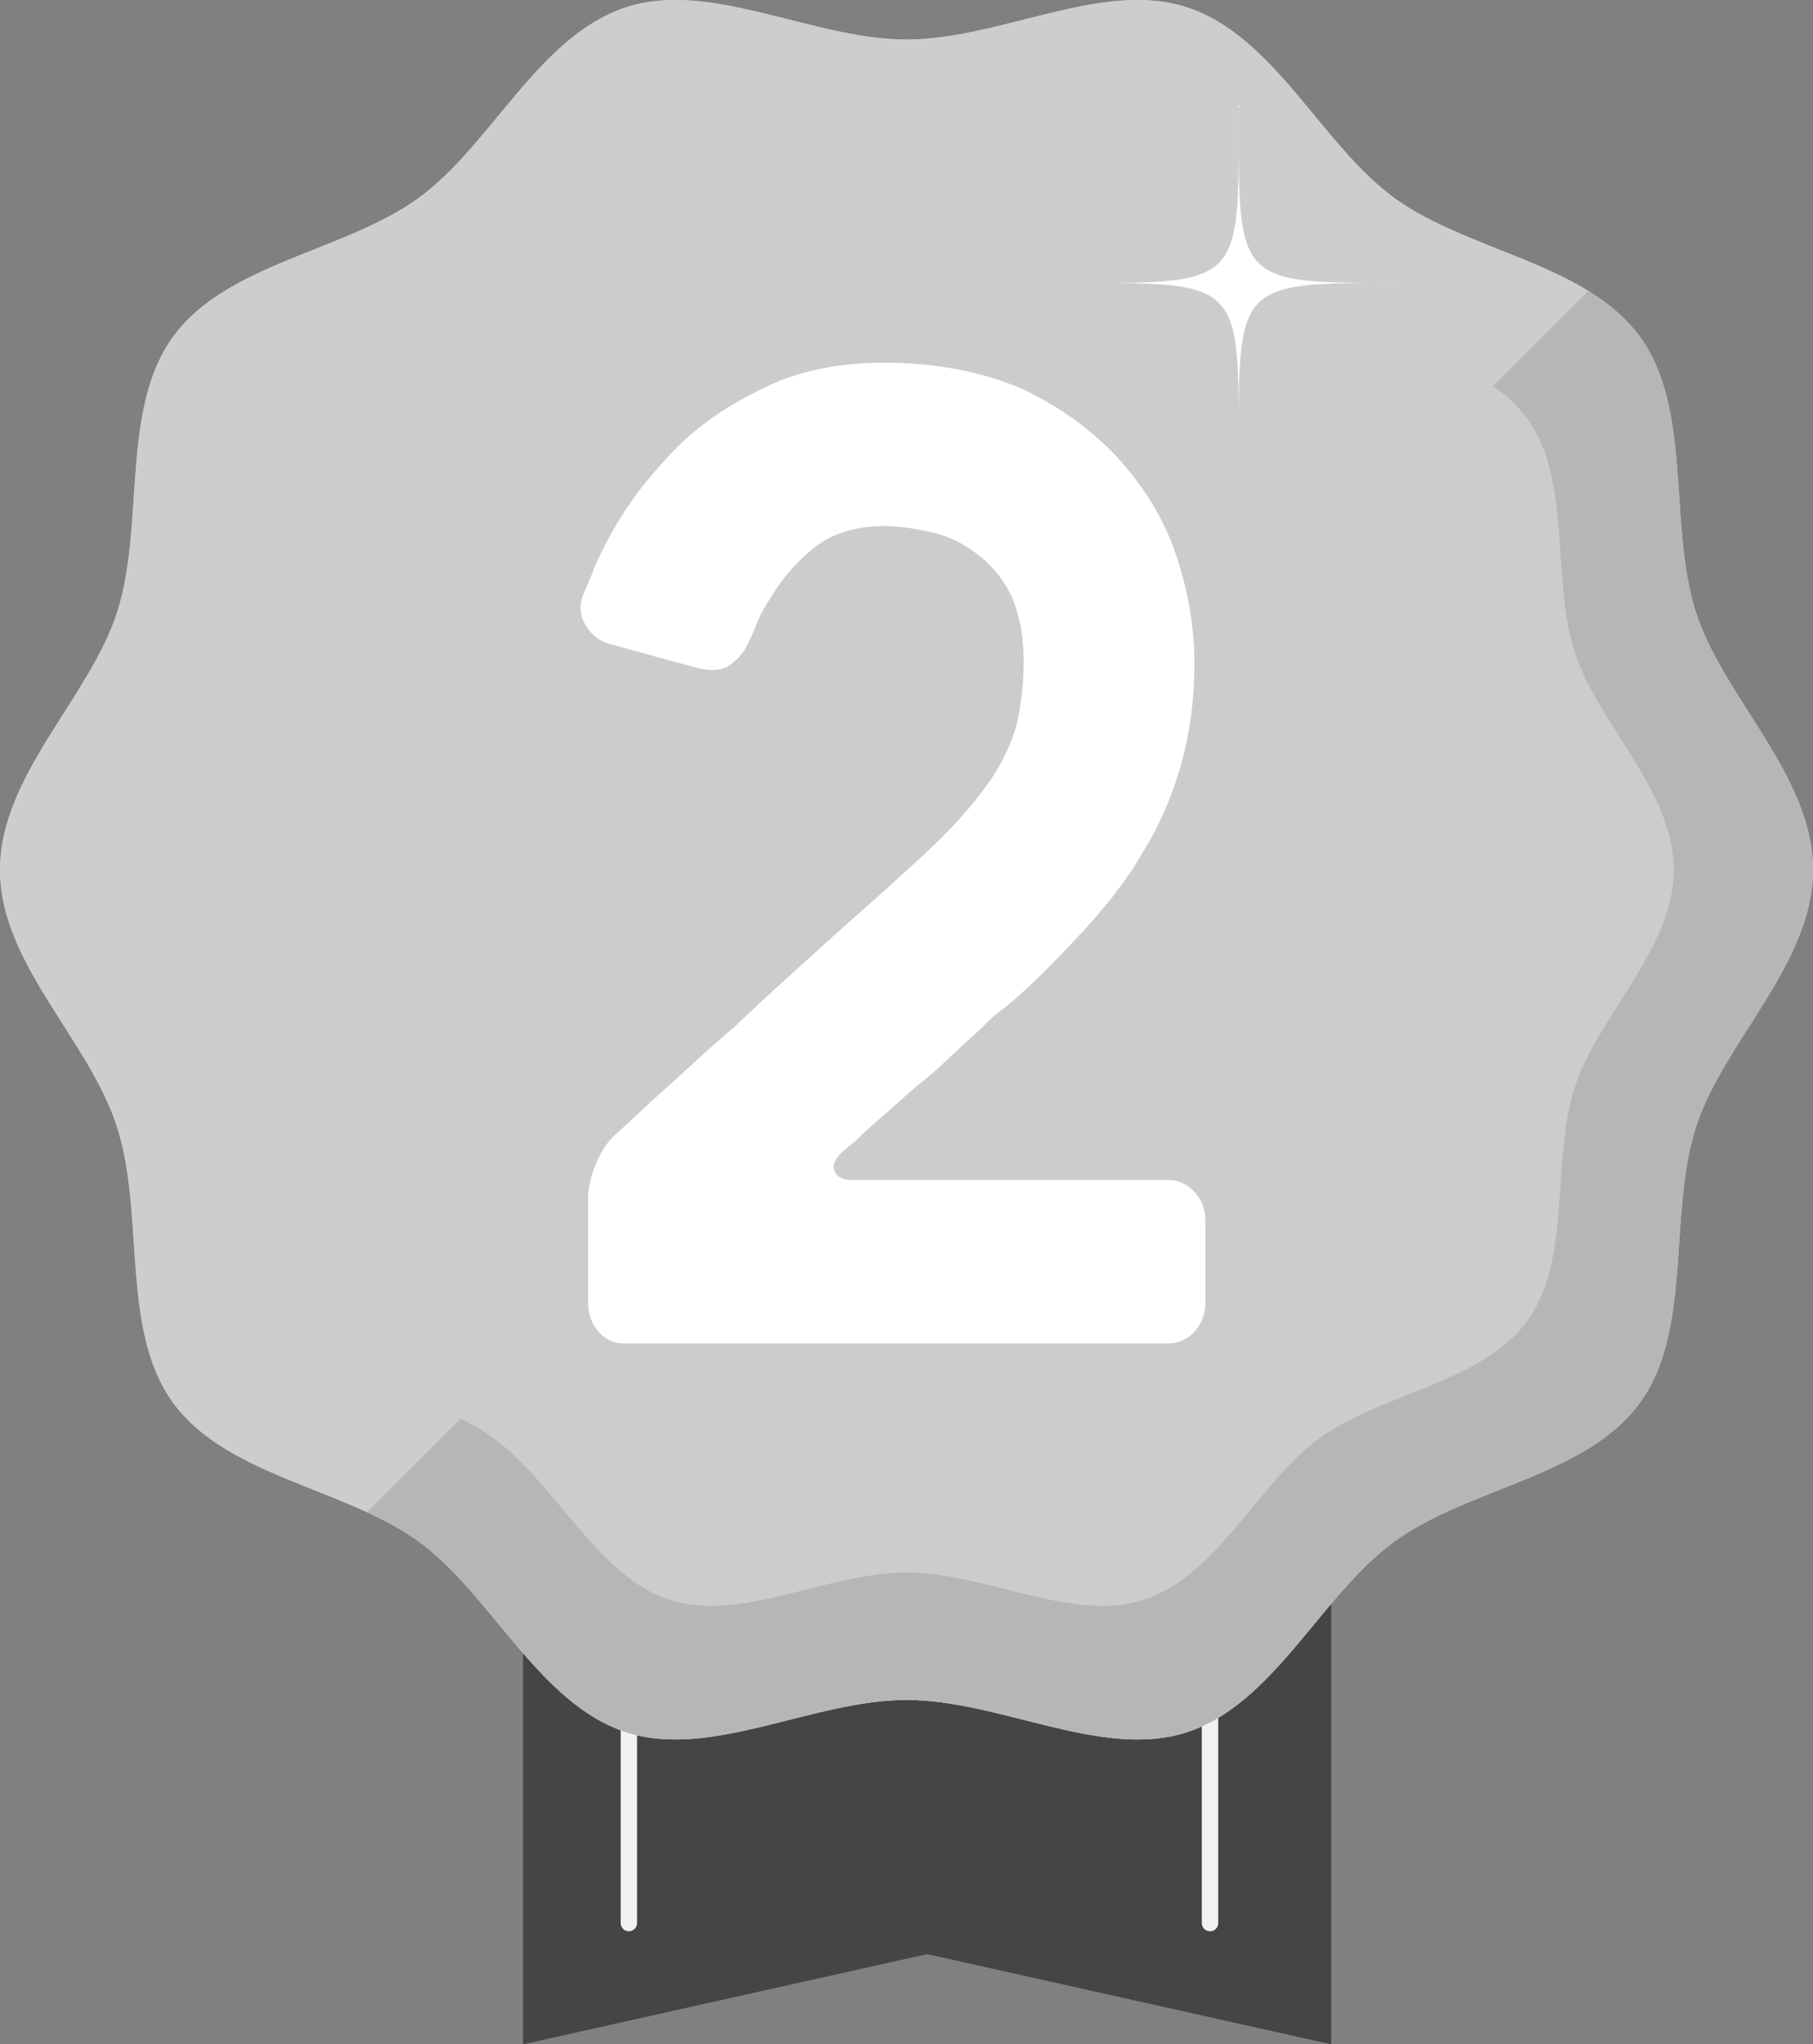 <svg id="Layer_2" xmlns="http://www.w3.org/2000/svg" viewBox="0 0 332 374.29"><rect x="0" y="0" width="332" height="374.29" fill="#808080" stroke="none"/><defs><clipPath id="clippath"><path class="cls-5" d="M332 159.24c0 17.15-16.37 31.51-21.4 46.99-5.21 16.04-.58 37.24-10.3 50.6-9.81 13.49-31.48 15.59-44.96 25.4s-21.99 29.72-38.03 34.93c-15.48 5.03-34.16-5.92-51.31-5.92s-35.83 10.94-51.31 5.92c-16.04-5.21-24.68-25.22-38.03-34.93-13.49-9.81-35.15-11.92-44.96-25.4-9.72-13.35-5.09-34.55-10.3-50.6S0 176.39 0 159.24s16.37-31.51 21.4-46.99c5.21-16.04.58-37.24 10.3-50.6 9.81-13.49 31.48-15.59 44.96-25.4 13.35-9.71 21.99-29.72 38.03-34.93 15.48-5.03 34.16 5.92 51.31 5.92s35.83-10.95 51.31-5.92c16.04 5.21 24.68 25.22 38.03 34.93 13.49 9.81 35.15 11.92 44.96 25.4 9.72 13.35 5.09 34.55 10.3 50.6 5.03 15.48 21.4 29.83 21.4 46.99Z"/></clipPath><style>.cls-4{fill:#cdcccc}.cls-5{fill:#cccdce}</style></defs><g id="Layer_1-2"><path style="fill:#454545" d="m243.78 374.29-74-16.52-74 16.52V221.36h148v152.93z"/><path d="M115.16 254.13v97.96m106.42-97.96v97.96" style="fill:none;stroke:#f2f2f2;stroke-linecap:round;stroke-miterlimit:10;stroke-width:3px"/><path class="cls-4" d="M332 159.24c0 17.15-16.37 31.51-21.4 46.99-5.21 16.04-.58 37.24-10.3 50.6-9.81 13.49-31.48 15.59-44.96 25.4s-21.99 29.72-38.03 34.93c-15.48 5.03-34.16-5.92-51.31-5.92s-35.83 10.94-51.31 5.92c-16.04-5.21-24.68-25.22-38.03-34.93-13.49-9.81-35.15-11.92-44.96-25.4-9.72-13.35-5.09-34.55-10.3-50.6S0 176.39 0 159.24s16.37-31.51 21.4-46.99c5.21-16.04.58-37.24 10.3-50.6 9.81-13.49 31.48-15.59 44.96-25.4 13.35-9.71 21.99-29.72 38.03-34.93 15.48-5.03 34.16 5.92 51.31 5.92s35.83-10.95 51.31-5.92c16.04 5.21 24.68 25.22 38.03 34.93 13.49 9.81 35.15 11.92 44.96 25.4 9.72 13.35 5.09 34.55 10.3 50.6 5.03 15.48 21.4 29.83 21.4 46.99Z"/><path class="cls-5" d="M332 159.24c0 17.15-16.37 31.51-21.4 46.99-5.21 16.04-.58 37.24-10.3 50.6-9.81 13.49-31.48 15.59-44.96 25.4s-21.99 29.72-38.03 34.93c-15.48 5.03-34.16-5.92-51.31-5.92s-35.83 10.94-51.31 5.92c-16.04-5.21-24.68-25.22-38.03-34.93-13.49-9.81-35.15-11.92-44.96-25.4-9.72-13.35-5.09-34.55-10.3-50.6S0 176.39 0 159.24s16.37-31.51 21.4-46.99c5.21-16.04.58-37.24 10.3-50.6 9.81-13.49 31.48-15.59 44.96-25.4 13.35-9.71 21.99-29.72 38.03-34.93 15.48-5.03 34.16 5.92 51.31 5.92s35.83-10.95 51.31-5.92c16.04 5.21 24.68 25.22 38.03 34.93 13.49 9.81 35.15 11.92 44.96 25.4 9.72 13.35 5.09 34.55 10.3 50.6 5.03 15.48 21.4 29.83 21.4 46.99Z"/><g style="clip-path:url(#clippath)"><path transform="rotate(45 289.496 196.743)" style="fill:#a1a0a0;opacity:.5" d="M189-58.76h201v511H189z"/></g><path class="cls-4" d="M306.5 159.24c0 14.52-13.86 26.67-18.11 39.77-4.41 13.58-.49 31.52-8.71 42.82-8.31 11.41-26.64 13.19-38.05 21.5s-18.61 25.16-32.19 29.57c-13.1 4.25-28.91-5.01-43.43-5.01s-30.33 9.26-43.43 5.01-20.89-21.34-32.19-29.57c-11.41-8.31-29.75-10.09-38.05-21.5s-4.31-29.25-8.71-42.82c-4.25-13.1-18.11-25.25-18.11-39.77s13.86-26.67 18.11-39.77.49-31.52 8.71-42.82 26.64-13.19 38.05-21.5S109 29.99 122.58 25.58c13.1-4.25 28.91 5.01 43.43 5.01s30.33-9.26 43.43-5.01c13.58 4.41 20.89 21.34 32.19 29.57s29.75 10.09 38.05 21.5c8.22 11.3 4.31 29.25 8.71 42.82 4.25 13.1 18.11 25.25 18.11 39.77Z"/><path d="M220.73 223.54v14.96c0 2.09-.67 3.86-2.01 5.31-1.34 1.45-2.98 2.17-4.91 2.17H114.4c-1.94 0-3.54-.72-4.8-2.17-1.27-1.45-1.9-3.22-1.9-5.31v-18.83c0-2.09.48-4.3 1.45-6.64.97-2.33 2.2-4.14 3.69-5.43.89-.8 1.86-1.69 2.9-2.66 1.04-.97 2.16-2.01 3.35-3.14 2.53-2.25 5.06-4.54 7.6-6.88 2.53-2.33 5.21-4.71 8.04-7.12 2.68-2.57 5.4-5.11 8.15-7.6 2.75-2.49 5.55-5.03 8.38-7.6 2.68-2.41 5.25-4.71 7.71-6.88s4.73-4.22 6.81-6.15c2.53-2.25 4.73-4.3 6.59-6.16 1.86-1.85 3.54-3.66 5.03-5.43a69.89 69.89 0 0 0 3.91-5.07 32.41 32.41 0 0 0 2.79-4.83 25.59 25.59 0 0 0 1.79-4.47c.45-1.53.74-2.93.89-4.22.45-2.57.67-5.31.67-8.21 0-2.41-.19-4.59-.56-6.52a27.41 27.41 0 0 0-1.68-5.55c-1.49-3.05-3.5-5.55-6.03-7.48-2.68-2.09-5.44-3.46-8.27-4.1-3.43-.8-6.4-1.21-8.94-1.21-5.21 0-9.46 1.29-12.73 3.86-3.28 2.58-5.96 5.63-8.04 9.17-1.19 1.77-2.05 3.34-2.57 4.71s-1.16 2.78-1.9 4.22c-.6 1.29-1.64 2.46-3.13 3.5-1.49 1.05-3.65 1.17-6.48.36l-15.86-4.34c-1.79-.64-3.17-1.81-4.13-3.5-.97-1.69-1.08-3.5-.34-5.43.59-1.29 1.15-2.61 1.68-3.98.52-1.37 1.15-2.78 1.9-4.22 2.83-5.79 6.55-11.18 11.17-16.17 4.47-5.15 10.13-9.41 16.98-12.79 6.55-3.54 14.37-5.31 23.46-5.31s17.94 1.61 25.24 4.83c6.85 3.22 12.73 7.48 17.65 12.79 4.91 5.47 8.41 11.34 10.5 17.62 2.23 6.6 3.35 13.2 3.35 19.79s-.82 12.79-2.46 18.59c-1.64 5.79-3.95 11.1-6.92 15.93a67.463 67.463 0 0 1-5.03 7.48c-1.87 2.41-3.84 4.75-5.92 7a295.71 295.71 0 0 1-6.7 7c-2.38 2.41-4.91 4.75-7.6 7-1.19.81-2.35 1.77-3.46 2.9a70.472 70.472 0 0 1-3.91 3.62c-1.34 1.29-2.76 2.62-4.24 3.98-1.49 1.37-3.05 2.7-4.69 3.98l-4.91 4.34-4.91 4.34c-.75.81-1.38 1.41-1.9 1.81-.52.4-1.16.93-1.9 1.57-1.34 1.29-1.79 2.46-1.34 3.5.45 1.05 1.56 1.57 3.35 1.57h57.63c1.93 0 3.57.72 4.91 2.17 1.34 1.45 2.01 3.22 2.01 5.31ZM194.34 51.8c33.6 0 32.5 1.1 32.5-32.5 0 33.6-1.1 32.5 32.5 32.5-33.6 0-32.5-1.1-32.5 32.5 0-33.6 1.1-32.5-32.5-32.5Z" style="fill:#fff"/></g></svg>